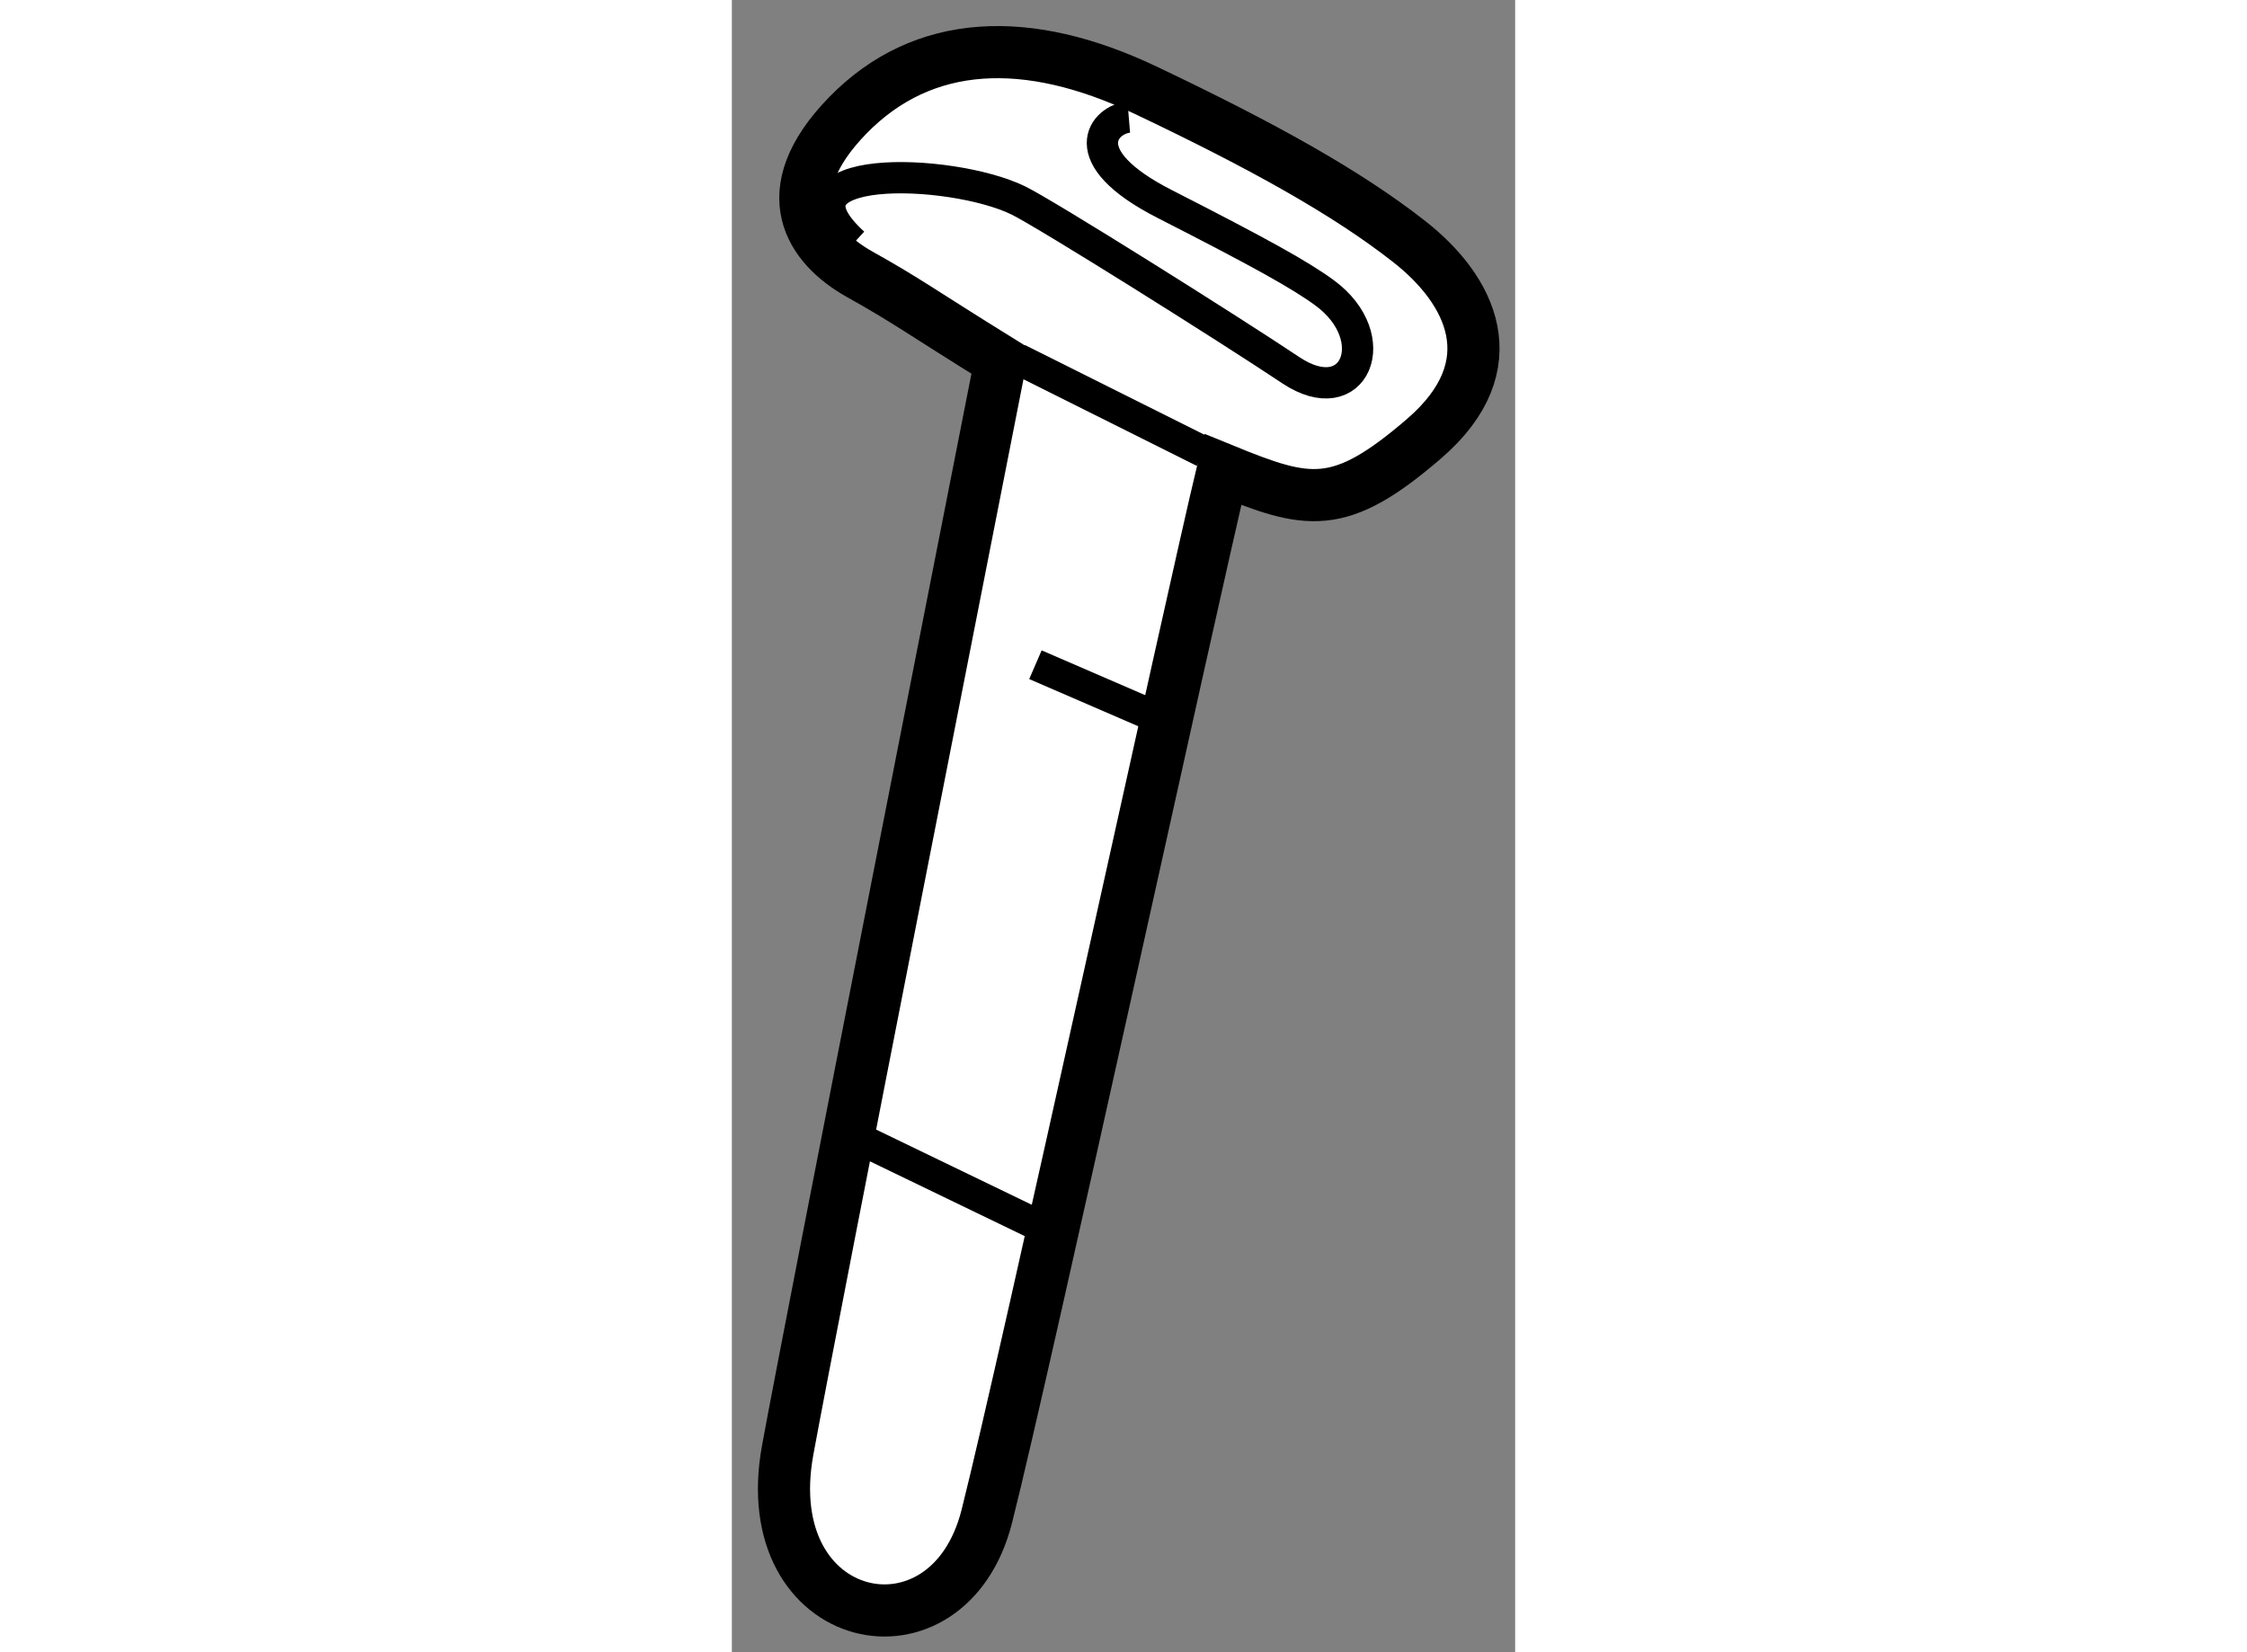<?xml version="1.0" encoding="utf-8"?>
<!-- Generator: Adobe Illustrator 15.1.0, SVG Export Plug-In . SVG Version: 6.00 Build 0)  -->
<!DOCTYPE svg PUBLIC "-//W3C//DTD SVG 1.1//EN" "http://www.w3.org/Graphics/SVG/1.1/DTD/svg11.dtd">
<svg version="1.1" xmlns="http://www.w3.org/2000/svg" xmlns:xlink="http://www.w3.org/1999/xlink" x="0px" y="0px" width="244.8px"
	 height="180px" viewBox="157.119 35.214 7.511 15.843" enable-background="new 0 0 244.8 180" xml:space="preserve">
	
<rect x="157.119" y="35.214" width="7.511" height="15.843" fill="#808080" stroke="none"/>
	
<g><path fill="#FFFFFF" stroke="#000000" stroke-width="0.5" d="M157.654,49.121c0.24-1.312,1.874-9.592,2.041-10.445
			c-0.778-0.482-0.89-0.575-1.354-0.834c-0.463-0.26-0.834-0.779-0.11-1.522c0.724-0.742,1.726-0.779,2.856-0.241
			c1.132,0.538,1.93,0.984,2.523,1.448c0.594,0.463,0.965,1.187,0.148,1.892s-1.113,0.631-1.93,0.297
			c-0.315,1.317-1.893,8.571-2.264,10.037C159.195,51.217,157.343,50.828,157.654,49.121z"></path><line fill="none" stroke="#000000" stroke-width="0.3" x1="158.378" y1="46.152" x2="160.03" y2="46.95"></line><line fill="none" stroke="#000000" stroke-width="0.3" x1="161.144" y1="42.07" x2="160.03" y2="41.588"></line><line fill="none" stroke="#000000" stroke-width="0.3" x1="161.644" y1="39.547" x2="159.863" y2="38.657"></line><path fill="none" stroke="#000000" stroke-width="0.3" d="M160.925,36.337c-0.228,0.019-0.562,0.372,0.348,0.835
			c0.91,0.464,1.297,0.679,1.531,0.851c0.584,0.43,0.287,1.149-0.325,0.741c-0.611-0.408-2.347-1.498-2.615-1.629
			c-0.65-0.315-2.434-0.371-1.577,0.411"></path></g>


</svg>